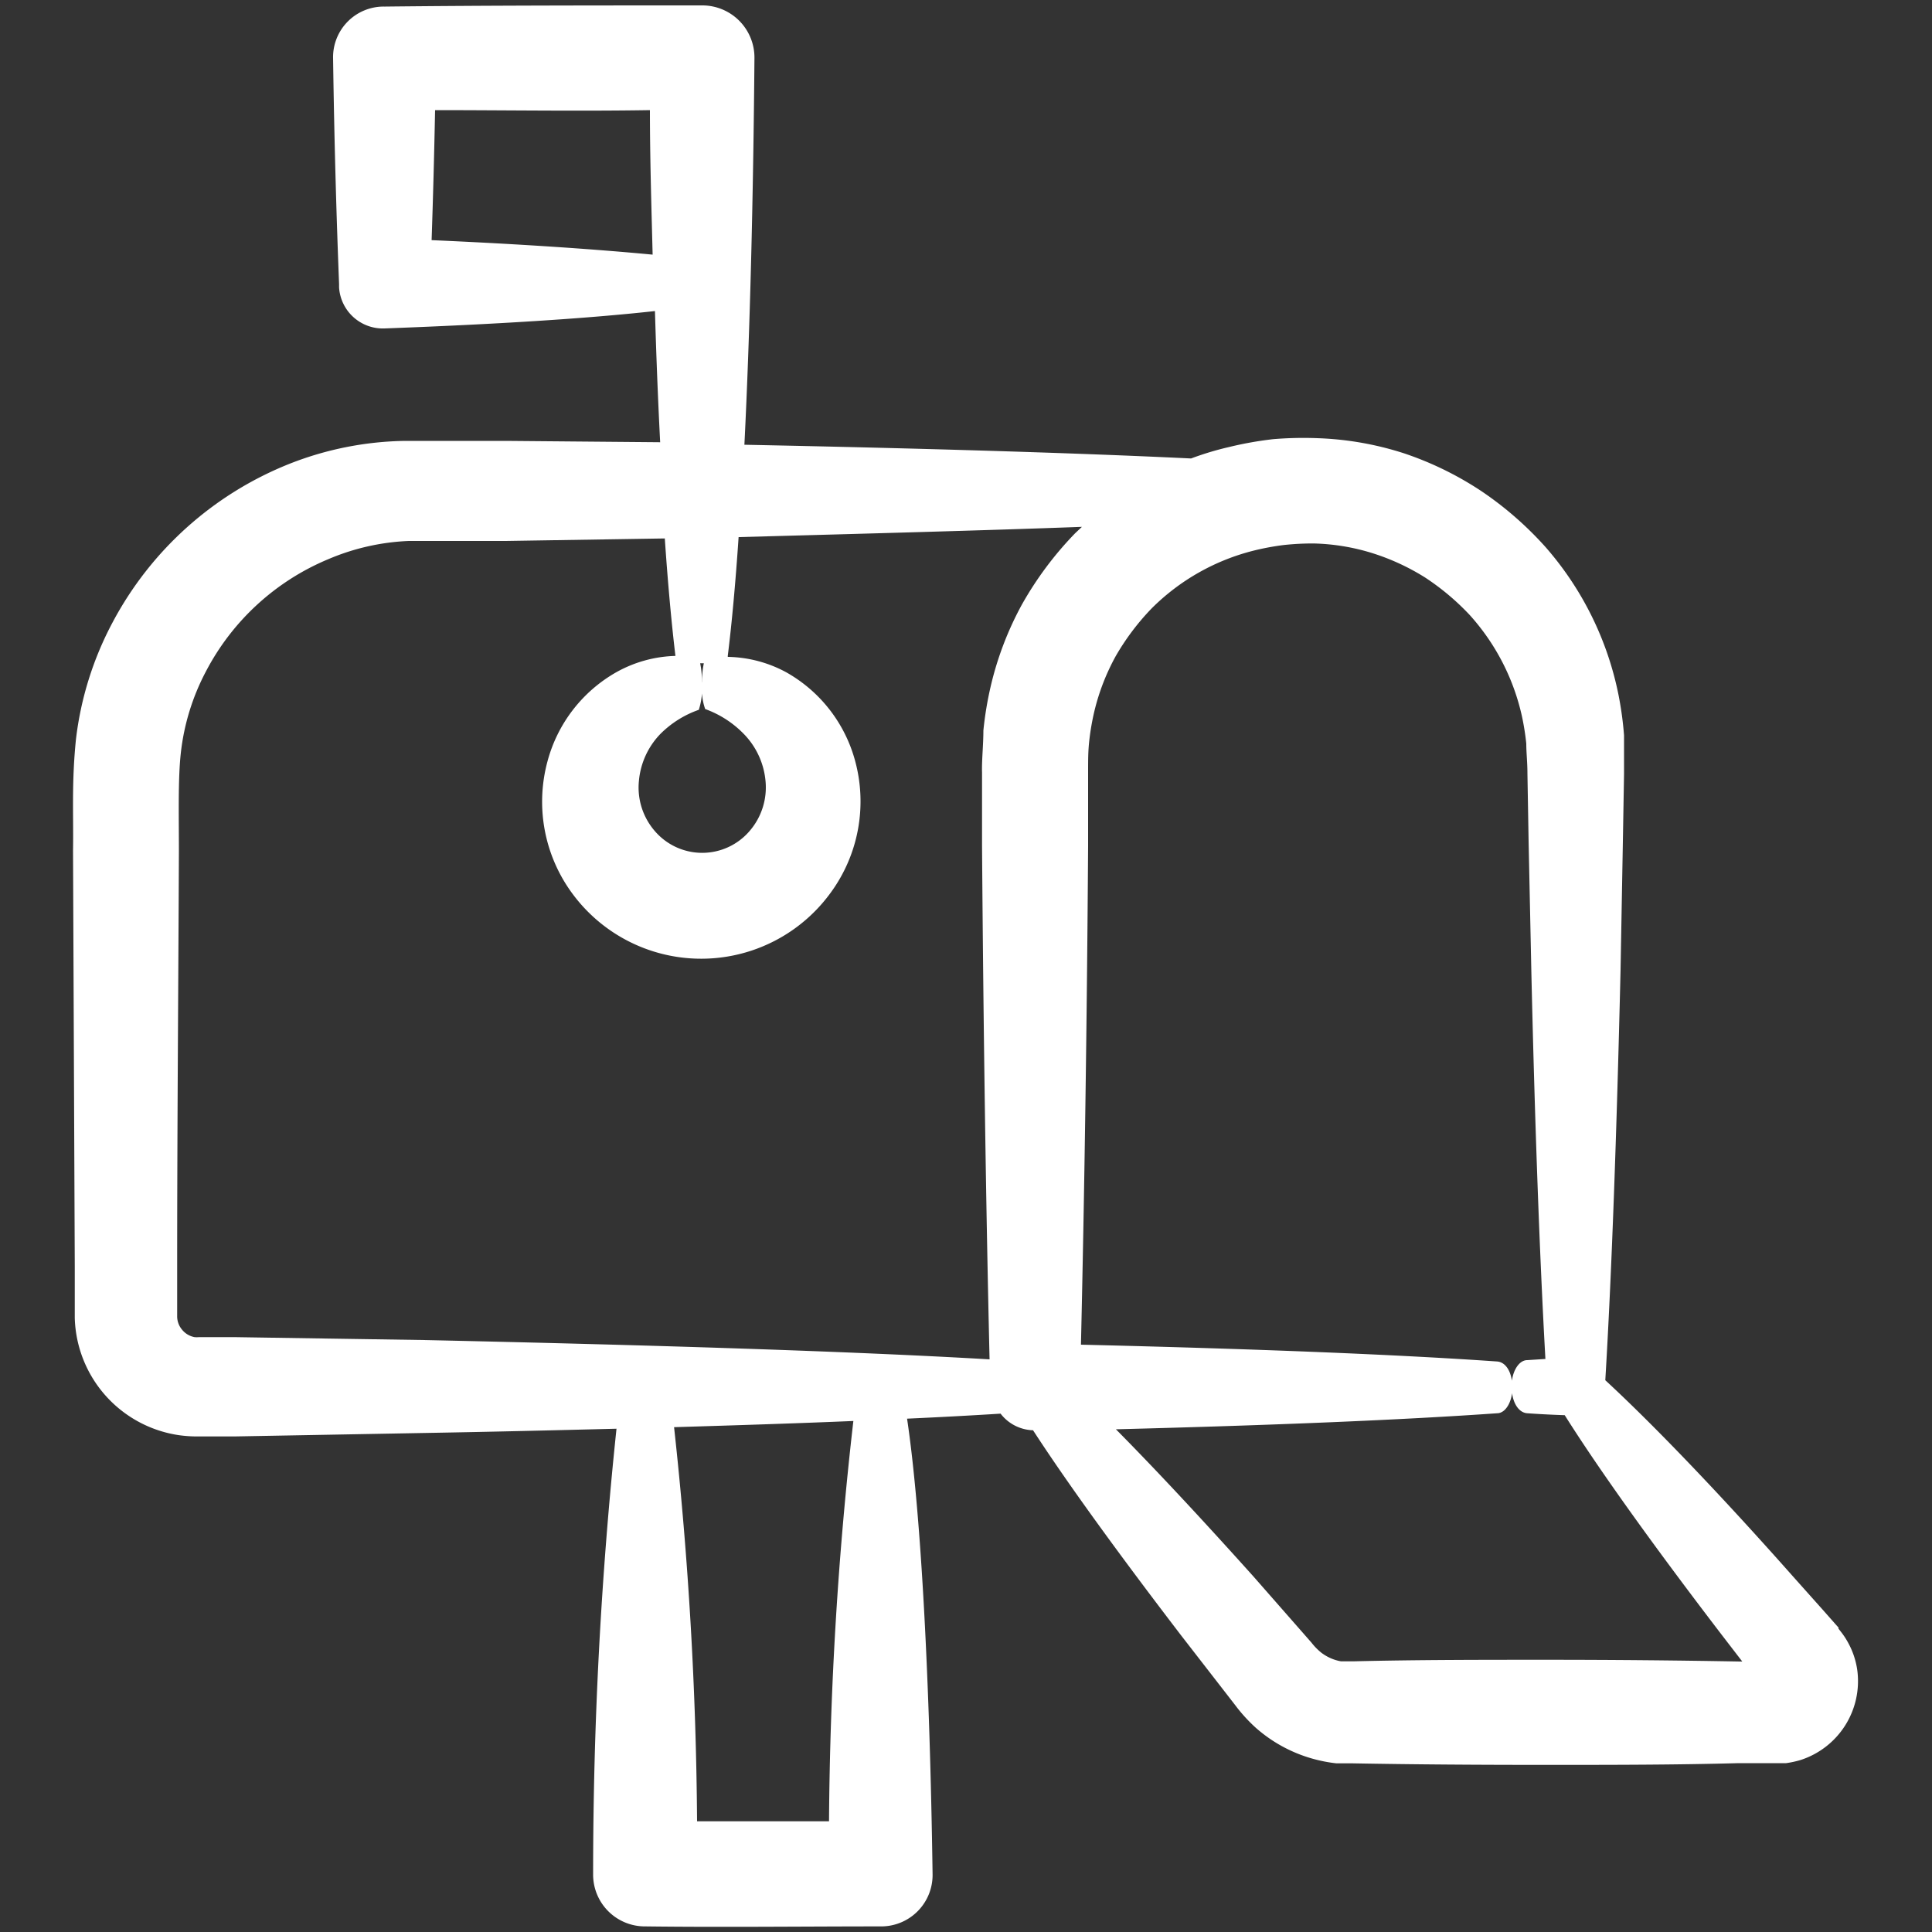 <?xml version="1.0" encoding="UTF-8" standalone="no"?>
<svg
   height="300"
   width="300"
   fill="#ffffff"
   data-name="Layer 1"
   viewBox="0 0 100 100"
   x="0px"
   y="0px"
   version="1.1"
   id="svg6"
   sodipodi:docname="mailbox.svg"
   inkscape:version="1.1 (c4e8f9ed74, 2021-05-24)"
   xmlns:inkscape="http://www.inkscape.org/namespaces/inkscape"
   xmlns:sodipodi="http://sodipodi.sourceforge.net/DTD/sodipodi-0.dtd"
   xmlns="http://www.w3.org/2000/svg"
   xmlns:svg="http://www.w3.org/2000/svg">
  <rect x="0" y="0" width="100" height="100" fill="#333333" stroke="none"/>
  <defs
     id="defs10" />
  <sodipodi:namedview
     id="namedview8"
     pagecolor="#ffffff"
     bordercolor="#666666"
     borderopacity="1.0"
     inkscape:pageshadow="2"
     inkscape:pageopacity="0.0"
     inkscape:pagecheckerboard="0"
     showgrid="false"
     inkscape:zoom="2.1966667"
     inkscape:cx="138.61912"
     inkscape:cy="314.79514"
     inkscape:window-width="1600"
     inkscape:window-height="837"
     inkscape:window-x="0"
     inkscape:window-y="33"
     inkscape:window-maximized="1"
     inkscape:current-layer="svg6" />
  <title
     id="title2">Artboard 12</title>
  <path
     d="M26.18,22.82l-2.54,0H22.36c-.42,0-.84,0-1.38,0A16.94,16.94,0,0,0,15,24a17.83,17.83,0,0,0-9.17,8.21,17.1,17.1,0,0,0-1.9,6.07c-.23,2.27-.12,3.91-.15,5.75l.09,21.5,0,2.68a6.31,6.31,0,0,0,5.36,6.07,6.81,6.81,0,0,0,1,.07h.64l1.27,0L22,74.17c3.45-.06,6.76-.14,9.91-.22A219.56,219.56,0,0,0,30.7,97a2.68,2.68,0,0,0,2.64,2.71h.07c4,.05,8.15,0,12.16,0h.08A2.66,2.66,0,0,0,48.27,97c-.14-9.76-.58-18.59-1.32-23.57q2.62-.12,4.84-.26a2.2,2.2,0,0,0,1.68.86c1.81,2.79,4.49,6.47,7.65,10.6l2.8,3.61A8.36,8.36,0,0,0,65,89.43a7.5,7.5,0,0,0,3.25,1.68,7.7,7.7,0,0,0,.92.16l.47,0H70c3.26.06,6.64.08,10,.08s6.74,0,10-.09l1.22,0h.61s.4,0,.62,0a5,5,0,0,0,.74-.16,4.29,4.29,0,0,0,2.94-4.67,4.12,4.12,0,0,0-.47-1.4,3.9,3.9,0,0,0-.39-.59l-.11-.14,0-.06-.1-.11-.76-.86-1.5-1.68C89,77.3,85.58,73.74,83.09,71.44c.33-5.48.59-12.8.79-21.25L84,43.53l.06-3.47c0-.54,0-1.25,0-2A17.75,17.75,0,0,0,83.78,36,16.54,16.54,0,0,0,80,28.32a17.83,17.83,0,0,0-3.34-2.91,17,17,0,0,0-4-1.95,16.33,16.33,0,0,0-4.47-.78,19.05,19.05,0,0,0-2.28.05,18.41,18.41,0,0,0-2.26.4,15.61,15.61,0,0,0-2,.6c-6.25-.3-14.18-.53-23.12-.71.29-5.84.46-12.81.52-20A2.7,2.7,0,0,0,36.38.28h0c-5.44,0-11.08,0-16.43.06h-.08A2.62,2.62,0,0,0,17.24,3c.06,4.23.17,8.12.31,11.69v.18A2.27,2.27,0,0,0,19.9,17c5.68-.21,10.48-.51,14-.9.07,2.39.16,4.67.27,6.79ZM42.91,94.27c-2.27,0-4.57,0-6.83,0a199.49,199.49,0,0,0-1.19-20.4c3.33-.1,6.44-.2,9.28-.32A192.39,192.39,0,0,0,42.91,94.27Zm48.39-6.81a1.24,1.24,0,0,1-.08-.1h0l.06.08,0,.06ZM91.93,86ZM68,28.13a11.07,11.07,0,0,1,3,.49,11.78,11.78,0,0,1,2.76,1.27,12.79,12.79,0,0,1,2.31,1.94,11.54,11.54,0,0,1,2.7,5.22A13,13,0,0,1,79,38.49c0,.48.06.95.06,1.57l.06,3.47.14,6.66c.18,7.9.43,14.8.73,20.15l-.94.06c-.48,0-.85.7-.81,1.47s.38,1.25.81,1.28,1.07.07,1.94.1c1.8,2.86,4.66,6.84,8.12,11.36L90.18,86h-.13c-3.26-.06-6.64-.09-10-.09s-6.74,0-10,.08h-.36l-.28,0a2.3,2.3,0,0,1-.53-.16,2.38,2.38,0,0,1-.48-.28,3.09,3.09,0,0,1-.52-.53l-3-3.42c-2.63-2.93-5.05-5.53-7.12-7.62q12.49-.32,19.73-.83c.47,0,.83-.68.79-1.44s-.37-1.21-.79-1.24c-5.17-.36-12.36-.65-21.54-.87.18-7.84.31-16.64.37-25.82l0-3.79c0-.69,0-1.11.06-1.65a12.85,12.85,0,0,1,.26-1.51,11.44,11.44,0,0,1,1.11-2.87,12.63,12.63,0,0,1,1.86-2.47,11.39,11.39,0,0,1,5.32-3,13.27,13.27,0,0,1,1.52-.28A14,14,0,0,1,68,28.13ZM56,27.27l-.35.33a17.88,17.88,0,0,0-2.75,3.68,16.74,16.74,0,0,0-1.63,4.28,18.05,18.05,0,0,0-.37,2.25c0,.74-.09,1.58-.07,2.16l0,3.79c.07,9.48.2,18.57.39,26.6-7.18-.42-17.43-.74-29.28-1l-9.81-.15-1.27,0H10.3a1.29,1.29,0,0,1-.23,0,1.09,1.09,0,0,1-.65-.39,1.07,1.07,0,0,1-.25-.7l0-2.56c0-7,.06-14.26.09-21.5,0-1.78-.05-3.76.1-5.09a11.79,11.79,0,0,1,1.29-4.2A12.61,12.61,0,0,1,17,28.94,11.83,11.83,0,0,1,21.16,28c.33,0,.76,0,1.2,0h1.28l2.54,0,8.23-.13c.16,2.35.35,4.41.55,6.08v0a6.61,6.61,0,0,0-3.07.85,7.53,7.53,0,0,0-3.55,4.6,8,8,0,0,0,1.27,6.83A8.28,8.28,0,0,0,43,46.2a8,8,0,0,0,1.26-6.82,7.5,7.5,0,0,0-3.56-4.58A6.57,6.57,0,0,0,37.67,34s0,0,0-.06c.21-1.69.4-3.77.56-6.14C44.82,27.62,50.83,27.46,56,27.27ZM36.17,36.74a3.73,3.73,0,0,0,.16-1.48,4.32,4.32,0,0,0-.09-.93h.19a4.73,4.73,0,0,0-.09,1.12,3,3,0,0,0,.16,1.25,5.29,5.29,0,0,1,2,1.29,4,4,0,0,1,1.12,2.4A3.45,3.45,0,0,1,38.81,43a3.23,3.23,0,0,1-4.93,0,3.44,3.44,0,0,1-.81-2.58A4,4,0,0,1,34.17,38,5.25,5.25,0,0,1,36.17,36.74ZM22.34,12.43q.11-3.21.18-6.73c3.67,0,7.41.06,11.12,0,0,2.56.08,5.06.14,7.48C30.83,12.9,26.92,12.63,22.34,12.43Z"
     id="path4" />
</svg>

